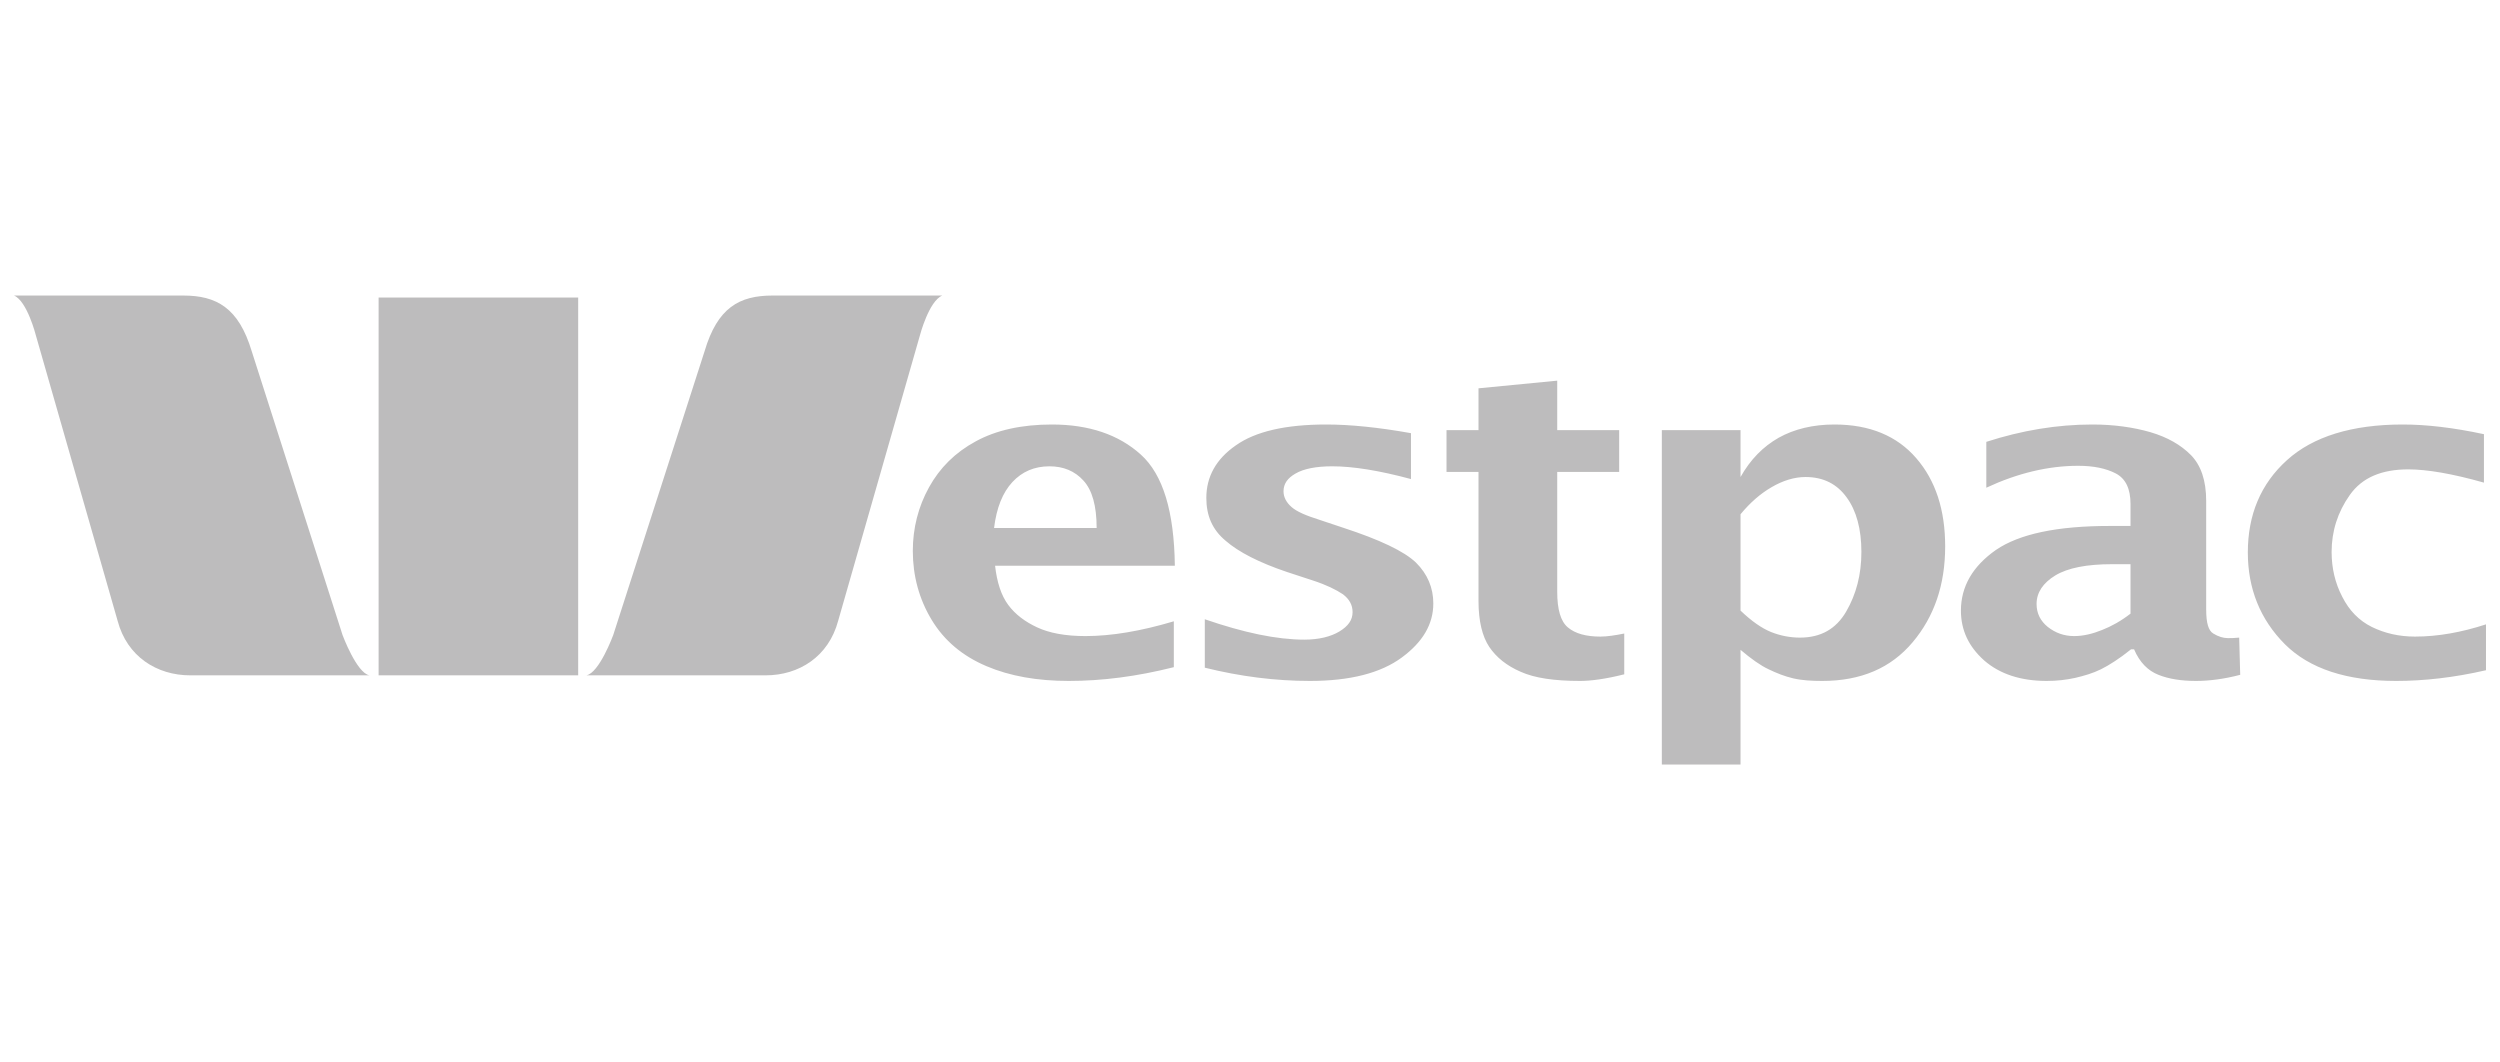<svg width="160" height="68" viewBox="0 0 160 68" fill="none" xmlns="http://www.w3.org/2000/svg">
<g opacity="0.3">
<path d="M0.897 18.914C1.741 19.271 2.294 21.459 2.294 21.459L7.527 39.73C8.13 42.017 10.038 43.222 12.174 43.222H23.646C22.825 43.074 21.924 40.644 21.924 40.644L16.107 22.47C15.269 19.694 13.858 18.914 11.719 18.914H0.897ZM49.451 18.914C47.307 18.914 45.92 19.694 45.096 22.47L39.246 40.644C39.246 40.644 38.354 43.074 37.524 43.222H48.996C51.142 43.222 53.032 42.017 53.643 39.73L58.876 21.459C58.876 21.459 59.446 19.271 60.306 18.914H49.451ZM24.231 19.044V43.222H37.004V19.044H24.231Z" fill="#231F20"/>
<path d="M99.662 24.362L94.624 24.852V27.527H92.577V30.203H94.624V38.458C94.624 39.756 94.869 40.73 95.307 41.394C95.771 42.078 96.425 42.604 97.322 42.993C98.218 43.398 99.49 43.58 101.124 43.58C101.817 43.58 102.753 43.458 103.952 43.156V40.546C103.362 40.662 102.855 40.742 102.424 40.742C101.517 40.742 100.814 40.552 100.344 40.154C99.878 39.763 99.662 38.999 99.662 37.87V30.203H103.627V27.527H99.662V24.362ZM67.325 27.168C65.395 27.168 63.763 27.527 62.45 28.245C61.13 28.959 60.152 29.935 59.46 31.182C58.769 32.429 58.42 33.802 58.42 35.26C58.42 36.842 58.817 38.33 59.623 39.665C60.433 41.012 61.614 41.989 63.133 42.634C64.639 43.275 66.394 43.58 68.398 43.58C70.526 43.58 72.753 43.298 75.125 42.699V39.763C73.032 40.388 71.139 40.709 69.47 40.709C68.168 40.709 67.156 40.512 66.383 40.154C65.612 39.797 64.981 39.326 64.53 38.719C64.078 38.112 63.805 37.269 63.685 36.206H75.19C75.146 32.732 74.433 30.374 73.013 29.093C71.603 27.818 69.699 27.168 67.325 27.168ZM84.875 27.168C82.283 27.168 80.355 27.61 79.09 28.506C77.824 29.383 77.205 30.515 77.205 31.867C77.205 33.005 77.592 33.904 78.44 34.608C79.269 35.332 80.586 36.005 82.34 36.598L84.03 37.153C84.89 37.431 85.514 37.744 85.947 38.033C86.361 38.345 86.565 38.723 86.565 39.175C86.565 39.686 86.279 40.077 85.72 40.415C85.165 40.749 84.403 40.937 83.477 40.937C81.716 40.937 79.602 40.492 77.107 39.632V42.732C79.398 43.301 81.644 43.58 83.835 43.58C86.406 43.58 88.363 43.077 89.717 42.079C91.063 41.086 91.732 39.944 91.732 38.621C91.732 37.615 91.36 36.741 90.627 36.011C89.878 35.286 88.318 34.542 85.915 33.759L84.452 33.27C83.58 32.998 82.982 32.736 82.665 32.454C82.324 32.162 82.145 31.809 82.145 31.443C82.145 30.965 82.401 30.594 82.925 30.301C83.44 30.002 84.225 29.844 85.265 29.844C86.601 29.844 88.279 30.115 90.302 30.66V27.723C88.204 27.348 86.396 27.168 84.875 27.168ZM117.406 27.168C116.035 27.168 114.83 27.458 113.832 28.017C112.832 28.588 112.028 29.403 111.394 30.529V27.527H106.357V48.931H111.394V41.59C112.071 42.164 112.673 42.591 113.182 42.83C113.7 43.079 114.207 43.284 114.774 43.417C115.329 43.546 115.967 43.58 116.626 43.58C119.111 43.58 121.026 42.75 122.411 41.101C123.793 39.459 124.491 37.425 124.491 34.967C124.491 32.634 123.878 30.751 122.639 29.322C121.403 27.891 119.653 27.168 117.406 27.168ZM133.916 27.168C131.659 27.168 129.4 27.543 127.124 28.278V31.214C129.12 30.282 131.091 29.811 133.006 29.811C133.977 29.811 134.782 29.974 135.411 30.301C136.052 30.637 136.353 31.293 136.353 32.258V33.661H135.021C131.662 33.661 129.244 34.169 127.741 35.195C126.253 36.234 125.499 37.536 125.499 39.078C125.499 40.34 126.001 41.39 126.994 42.275C127.997 43.143 129.33 43.58 130.991 43.58C131.636 43.58 132.234 43.511 132.811 43.385C133.382 43.251 133.942 43.091 134.469 42.83C134.996 42.566 135.65 42.15 136.386 41.557H136.581C136.935 42.393 137.474 42.928 138.141 43.189C138.81 43.456 139.61 43.58 140.546 43.58C141.366 43.58 142.307 43.467 143.373 43.189L143.308 40.807C143.029 40.838 142.782 40.84 142.593 40.84C142.283 40.84 141.967 40.74 141.651 40.546C141.34 40.363 141.196 39.87 141.196 39.012V32.063C141.196 30.748 140.86 29.782 140.221 29.126C139.57 28.467 138.705 27.976 137.621 27.658C136.534 27.345 135.286 27.168 133.916 27.168ZM153.773 27.168C150.532 27.168 148.034 27.937 146.363 29.452C144.685 30.968 143.861 32.946 143.861 35.358C143.861 37.669 144.646 39.636 146.233 41.231C147.815 42.804 150.196 43.58 153.351 43.58C155.128 43.58 157.045 43.368 159.103 42.895V39.959C157.539 40.468 156.03 40.742 154.553 40.742C153.534 40.742 152.607 40.524 151.791 40.122C150.977 39.716 150.353 39.08 149.906 38.197C149.445 37.314 149.223 36.352 149.223 35.325C149.223 34.005 149.607 32.776 150.393 31.671C151.18 30.562 152.425 30.04 154.131 30.04C155.334 30.04 156.953 30.316 158.973 30.888V27.788C157.011 27.367 155.281 27.168 153.773 27.168ZM67.163 29.844C68.056 29.844 68.784 30.143 69.34 30.757C69.903 31.369 70.185 32.377 70.185 33.792H63.62C63.778 32.496 64.169 31.53 64.79 30.855C65.415 30.182 66.203 29.844 67.163 29.844ZM115.554 30.529C116.704 30.529 117.57 30.981 118.186 31.834C118.81 32.685 119.129 33.856 119.129 35.325C119.129 36.765 118.804 38.022 118.154 39.143C117.504 40.255 116.534 40.807 115.196 40.807C114.57 40.807 113.946 40.688 113.344 40.448C112.737 40.201 112.088 39.743 111.394 39.078V32.911C112.006 32.173 112.655 31.601 113.377 31.182C114.105 30.755 114.843 30.529 115.554 30.529ZM135.183 36.108H136.353V39.273C135.741 39.746 135.138 40.081 134.534 40.318C133.93 40.564 133.33 40.709 132.746 40.709C132.096 40.709 131.545 40.504 131.056 40.122C130.587 39.738 130.341 39.258 130.341 38.654C130.341 37.921 130.751 37.31 131.544 36.826C132.342 36.345 133.551 36.108 135.183 36.108Z" fill="#231F20"/>
</g>
</svg>
